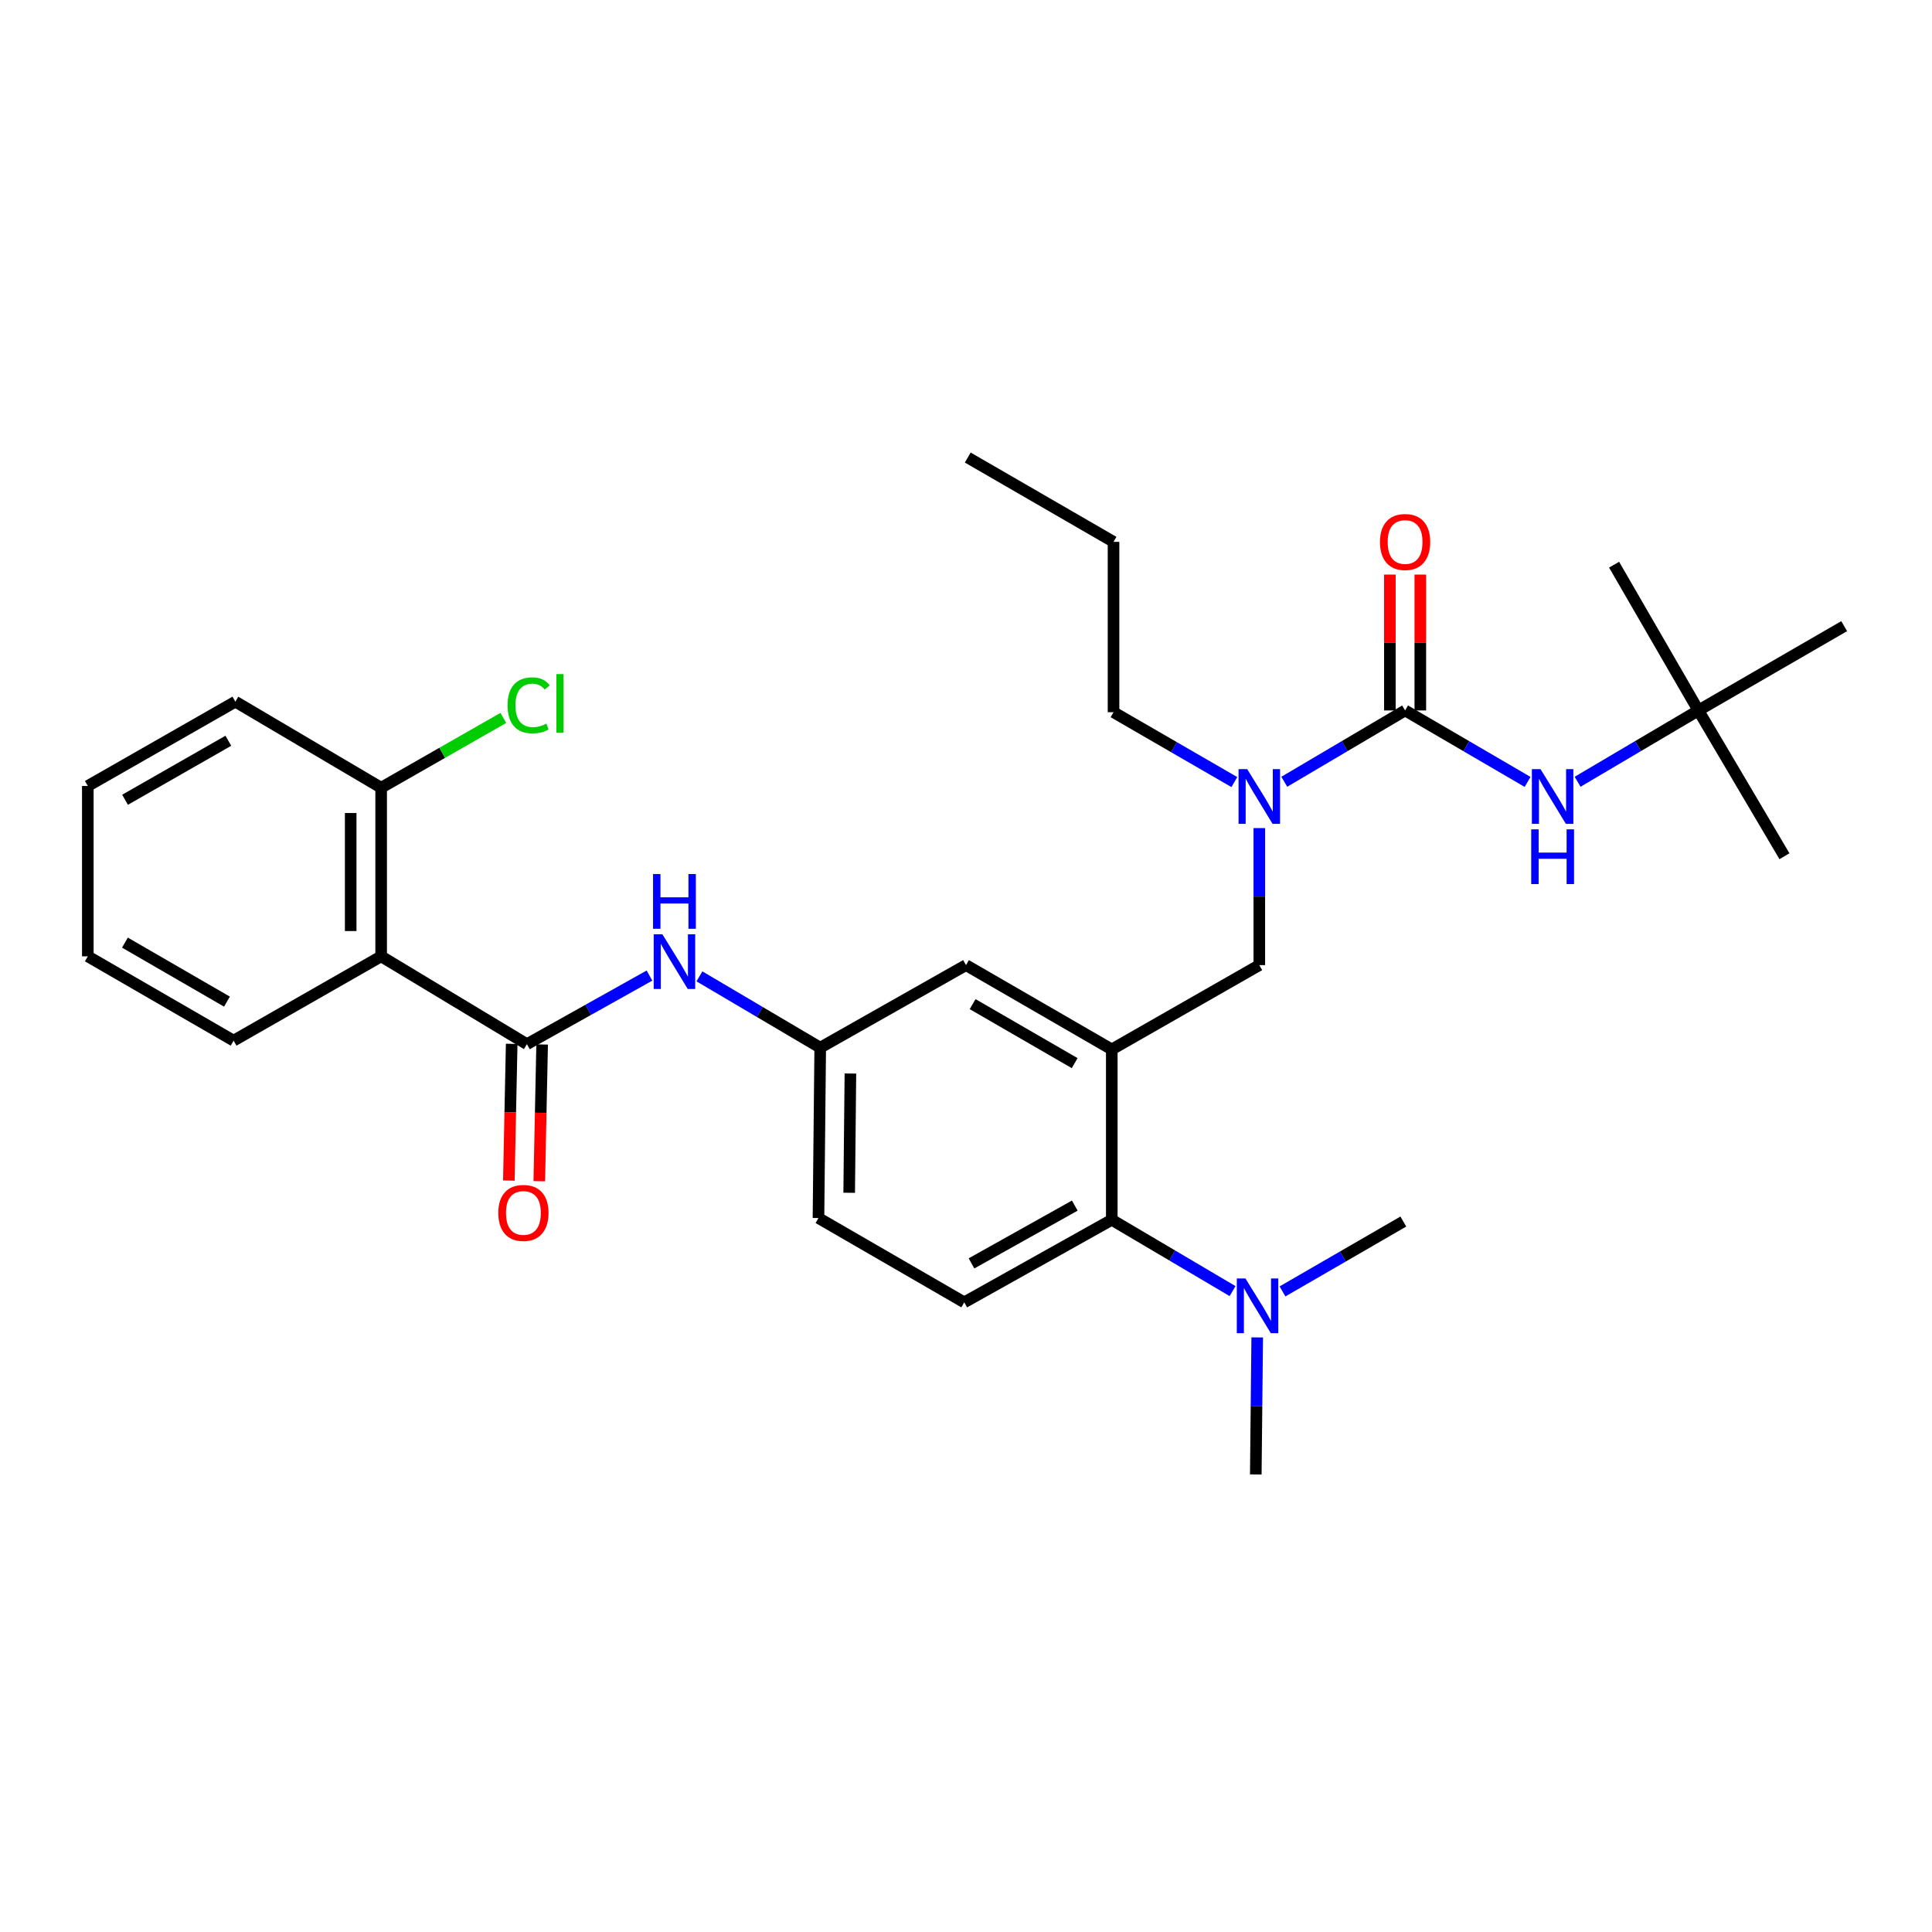 <?xml version='1.0' encoding='iso-8859-1'?>
<svg version='1.1' baseProfile='full'
              xmlns='http://www.w3.org/2000/svg'
                      xmlns:rdkit='http://www.rdkit.org/xml'
                      xmlns:xlink='http://www.w3.org/1999/xlink'
                  xml:space='preserve'
width='1000px' height='1000px' viewBox='0 0 1000 1000'>
<!-- END OF HEADER -->
<rect style='opacity:1.0;fill:#FFFFFF;stroke:none' width='1000' height='1000' x='0' y='0'> </rect>
<path class='bond-0' d='M 336.167,504.957 L 304.447,522.707' style='fill:none;fill-rule:evenodd;stroke:#0000FF;stroke-width:6px;stroke-linecap:butt;stroke-linejoin:miter;stroke-opacity:1' />
<path class='bond-0' d='M 304.447,522.707 L 272.727,540.456' style='fill:none;fill-rule:evenodd;stroke:#000000;stroke-width:6px;stroke-linecap:butt;stroke-linejoin:miter;stroke-opacity:1' />
<path class='bond-1' d='M 362.025,505.358 L 393.284,523.813' style='fill:none;fill-rule:evenodd;stroke:#0000FF;stroke-width:6px;stroke-linecap:butt;stroke-linejoin:miter;stroke-opacity:1' />
<path class='bond-1' d='M 393.284,523.813 L 424.543,542.269' style='fill:none;fill-rule:evenodd;stroke:#000000;stroke-width:6px;stroke-linecap:butt;stroke-linejoin:miter;stroke-opacity:1' />
<path class='bond-2' d='M 197.279,495 L 197.279,407.73' style='fill:none;fill-rule:evenodd;stroke:#000000;stroke-width:6px;stroke-linecap:butt;stroke-linejoin:miter;stroke-opacity:1' />
<path class='bond-2' d='M 181.517,481.909 L 181.517,420.821' style='fill:none;fill-rule:evenodd;stroke:#000000;stroke-width:6px;stroke-linecap:butt;stroke-linejoin:miter;stroke-opacity:1' />
<path class='bond-3' d='M 197.279,495 L 120.911,538.635' style='fill:none;fill-rule:evenodd;stroke:#000000;stroke-width:6px;stroke-linecap:butt;stroke-linejoin:miter;stroke-opacity:1' />
<path class='bond-4' d='M 197.279,495 L 272.727,540.456' style='fill:none;fill-rule:evenodd;stroke:#000000;stroke-width:6px;stroke-linecap:butt;stroke-linejoin:miter;stroke-opacity:1' />
<path class='bond-5' d='M 264.848,540.293 L 264.113,575.676' style='fill:none;fill-rule:evenodd;stroke:#000000;stroke-width:6px;stroke-linecap:butt;stroke-linejoin:miter;stroke-opacity:1' />
<path class='bond-5' d='M 264.113,575.676 L 263.378,611.06' style='fill:none;fill-rule:evenodd;stroke:#FF0000;stroke-width:6px;stroke-linecap:butt;stroke-linejoin:miter;stroke-opacity:1' />
<path class='bond-5' d='M 280.607,540.62 L 279.872,576.004' style='fill:none;fill-rule:evenodd;stroke:#000000;stroke-width:6px;stroke-linecap:butt;stroke-linejoin:miter;stroke-opacity:1' />
<path class='bond-5' d='M 279.872,576.004 L 279.137,611.387' style='fill:none;fill-rule:evenodd;stroke:#FF0000;stroke-width:6px;stroke-linecap:butt;stroke-linejoin:miter;stroke-opacity:1' />
<path class='bond-6' d='M 197.279,407.73 L 228.899,389.661' style='fill:none;fill-rule:evenodd;stroke:#000000;stroke-width:6px;stroke-linecap:butt;stroke-linejoin:miter;stroke-opacity:1' />
<path class='bond-6' d='M 228.899,389.661 L 260.519,371.592' style='fill:none;fill-rule:evenodd;stroke:#00CC00;stroke-width:6px;stroke-linecap:butt;stroke-linejoin:miter;stroke-opacity:1' />
<path class='bond-7' d='M 197.279,407.73 L 121.822,363.185' style='fill:none;fill-rule:evenodd;stroke:#000000;stroke-width:6px;stroke-linecap:butt;stroke-linejoin:miter;stroke-opacity:1' />
<path class='bond-8' d='M 879.089,367.729 L 954.545,324.094' style='fill:none;fill-rule:evenodd;stroke:#000000;stroke-width:6px;stroke-linecap:butt;stroke-linejoin:miter;stroke-opacity:1' />
<path class='bond-9' d='M 879.089,367.729 L 923.634,443.186' style='fill:none;fill-rule:evenodd;stroke:#000000;stroke-width:6px;stroke-linecap:butt;stroke-linejoin:miter;stroke-opacity:1' />
<path class='bond-10' d='M 879.089,367.729 L 835.454,292.272' style='fill:none;fill-rule:evenodd;stroke:#000000;stroke-width:6px;stroke-linecap:butt;stroke-linejoin:miter;stroke-opacity:1' />
<path class='bond-11' d='M 879.089,367.729 L 847.825,386.185' style='fill:none;fill-rule:evenodd;stroke:#000000;stroke-width:6px;stroke-linecap:butt;stroke-linejoin:miter;stroke-opacity:1' />
<path class='bond-11' d='M 847.825,386.185 L 816.562,404.641' style='fill:none;fill-rule:evenodd;stroke:#0000FF;stroke-width:6px;stroke-linecap:butt;stroke-linejoin:miter;stroke-opacity:1' />
<path class='bond-12' d='M 651.816,428.617 L 651.816,464.081' style='fill:none;fill-rule:evenodd;stroke:#0000FF;stroke-width:6px;stroke-linecap:butt;stroke-linejoin:miter;stroke-opacity:1' />
<path class='bond-12' d='M 651.816,464.081 L 651.816,499.545' style='fill:none;fill-rule:evenodd;stroke:#000000;stroke-width:6px;stroke-linecap:butt;stroke-linejoin:miter;stroke-opacity:1' />
<path class='bond-13' d='M 664.746,404.641 L 696.01,386.185' style='fill:none;fill-rule:evenodd;stroke:#0000FF;stroke-width:6px;stroke-linecap:butt;stroke-linejoin:miter;stroke-opacity:1' />
<path class='bond-13' d='M 696.01,386.185 L 727.273,367.729' style='fill:none;fill-rule:evenodd;stroke:#000000;stroke-width:6px;stroke-linecap:butt;stroke-linejoin:miter;stroke-opacity:1' />
<path class='bond-14' d='M 638.897,404.804 L 607.628,386.722' style='fill:none;fill-rule:evenodd;stroke:#0000FF;stroke-width:6px;stroke-linecap:butt;stroke-linejoin:miter;stroke-opacity:1' />
<path class='bond-14' d='M 607.628,386.722 L 576.359,368.64' style='fill:none;fill-rule:evenodd;stroke:#000000;stroke-width:6px;stroke-linecap:butt;stroke-linejoin:miter;stroke-opacity:1' />
<path class='bond-15' d='M 727.273,367.729 L 758.977,386.225' style='fill:none;fill-rule:evenodd;stroke:#000000;stroke-width:6px;stroke-linecap:butt;stroke-linejoin:miter;stroke-opacity:1' />
<path class='bond-15' d='M 758.977,386.225 L 790.682,404.72' style='fill:none;fill-rule:evenodd;stroke:#0000FF;stroke-width:6px;stroke-linecap:butt;stroke-linejoin:miter;stroke-opacity:1' />
<path class='bond-16' d='M 735.154,367.729 L 735.154,332.565' style='fill:none;fill-rule:evenodd;stroke:#000000;stroke-width:6px;stroke-linecap:butt;stroke-linejoin:miter;stroke-opacity:1' />
<path class='bond-16' d='M 735.154,332.565 L 735.154,297.401' style='fill:none;fill-rule:evenodd;stroke:#FF0000;stroke-width:6px;stroke-linecap:butt;stroke-linejoin:miter;stroke-opacity:1' />
<path class='bond-16' d='M 719.392,367.729 L 719.392,332.565' style='fill:none;fill-rule:evenodd;stroke:#000000;stroke-width:6px;stroke-linecap:butt;stroke-linejoin:miter;stroke-opacity:1' />
<path class='bond-16' d='M 719.392,332.565 L 719.392,297.401' style='fill:none;fill-rule:evenodd;stroke:#FF0000;stroke-width:6px;stroke-linecap:butt;stroke-linejoin:miter;stroke-opacity:1' />
<path class='bond-17' d='M 576.359,368.64 L 576.359,280.459' style='fill:none;fill-rule:evenodd;stroke:#000000;stroke-width:6px;stroke-linecap:butt;stroke-linejoin:miter;stroke-opacity:1' />
<path class='bond-18' d='M 651.816,499.545 L 575.457,543.18' style='fill:none;fill-rule:evenodd;stroke:#000000;stroke-width:6px;stroke-linecap:butt;stroke-linejoin:miter;stroke-opacity:1' />
<path class='bond-19' d='M 576.359,280.459 L 500.911,236.825' style='fill:none;fill-rule:evenodd;stroke:#000000;stroke-width:6px;stroke-linecap:butt;stroke-linejoin:miter;stroke-opacity:1' />
<path class='bond-20' d='M 649.994,763.175 L 650.364,727.711' style='fill:none;fill-rule:evenodd;stroke:#000000;stroke-width:6px;stroke-linecap:butt;stroke-linejoin:miter;stroke-opacity:1' />
<path class='bond-20' d='M 650.364,727.711 L 650.735,692.247' style='fill:none;fill-rule:evenodd;stroke:#0000FF;stroke-width:6px;stroke-linecap:butt;stroke-linejoin:miter;stroke-opacity:1' />
<path class='bond-21' d='M 663.824,668.435 L 695.093,650.353' style='fill:none;fill-rule:evenodd;stroke:#0000FF;stroke-width:6px;stroke-linecap:butt;stroke-linejoin:miter;stroke-opacity:1' />
<path class='bond-21' d='M 695.093,650.353 L 726.362,632.271' style='fill:none;fill-rule:evenodd;stroke:#000000;stroke-width:6px;stroke-linecap:butt;stroke-linejoin:miter;stroke-opacity:1' />
<path class='bond-22' d='M 637.975,668.271 L 606.716,649.816' style='fill:none;fill-rule:evenodd;stroke:#0000FF;stroke-width:6px;stroke-linecap:butt;stroke-linejoin:miter;stroke-opacity:1' />
<path class='bond-22' d='M 606.716,649.816 L 575.457,631.36' style='fill:none;fill-rule:evenodd;stroke:#000000;stroke-width:6px;stroke-linecap:butt;stroke-linejoin:miter;stroke-opacity:1' />
<path class='bond-23' d='M 424.543,542.269 L 423.641,630.449' style='fill:none;fill-rule:evenodd;stroke:#000000;stroke-width:6px;stroke-linecap:butt;stroke-linejoin:miter;stroke-opacity:1' />
<path class='bond-23' d='M 440.169,555.657 L 439.538,617.383' style='fill:none;fill-rule:evenodd;stroke:#000000;stroke-width:6px;stroke-linecap:butt;stroke-linejoin:miter;stroke-opacity:1' />
<path class='bond-24' d='M 424.543,542.269 L 500,499.545' style='fill:none;fill-rule:evenodd;stroke:#000000;stroke-width:6px;stroke-linecap:butt;stroke-linejoin:miter;stroke-opacity:1' />
<path class='bond-25' d='M 423.641,630.449 L 499.089,674.093' style='fill:none;fill-rule:evenodd;stroke:#000000;stroke-width:6px;stroke-linecap:butt;stroke-linejoin:miter;stroke-opacity:1' />
<path class='bond-26' d='M 499.089,674.093 L 575.457,631.36' style='fill:none;fill-rule:evenodd;stroke:#000000;stroke-width:6px;stroke-linecap:butt;stroke-linejoin:miter;stroke-opacity:1' />
<path class='bond-26' d='M 502.848,653.928 L 556.305,624.015' style='fill:none;fill-rule:evenodd;stroke:#000000;stroke-width:6px;stroke-linecap:butt;stroke-linejoin:miter;stroke-opacity:1' />
<path class='bond-27' d='M 575.457,631.36 L 575.457,543.18' style='fill:none;fill-rule:evenodd;stroke:#000000;stroke-width:6px;stroke-linecap:butt;stroke-linejoin:miter;stroke-opacity:1' />
<path class='bond-28' d='M 575.457,543.18 L 500,499.545' style='fill:none;fill-rule:evenodd;stroke:#000000;stroke-width:6px;stroke-linecap:butt;stroke-linejoin:miter;stroke-opacity:1' />
<path class='bond-28' d='M 556.248,550.279 L 503.428,519.735' style='fill:none;fill-rule:evenodd;stroke:#000000;stroke-width:6px;stroke-linecap:butt;stroke-linejoin:miter;stroke-opacity:1' />
<path class='bond-29' d='M 120.911,538.635 L 45.455,495' style='fill:none;fill-rule:evenodd;stroke:#000000;stroke-width:6px;stroke-linecap:butt;stroke-linejoin:miter;stroke-opacity:1' />
<path class='bond-29' d='M 117.483,518.445 L 64.664,487.9' style='fill:none;fill-rule:evenodd;stroke:#000000;stroke-width:6px;stroke-linecap:butt;stroke-linejoin:miter;stroke-opacity:1' />
<path class='bond-30' d='M 121.822,363.185 L 45.455,406.819' style='fill:none;fill-rule:evenodd;stroke:#000000;stroke-width:6px;stroke-linecap:butt;stroke-linejoin:miter;stroke-opacity:1' />
<path class='bond-30' d='M 118.187,383.415 L 64.729,413.96' style='fill:none;fill-rule:evenodd;stroke:#000000;stroke-width:6px;stroke-linecap:butt;stroke-linejoin:miter;stroke-opacity:1' />
<path class='bond-31' d='M 45.455,495 L 45.455,406.819' style='fill:none;fill-rule:evenodd;stroke:#000000;stroke-width:6px;stroke-linecap:butt;stroke-linejoin:miter;stroke-opacity:1' />
<path  class='atom-0' d='M 342.835 483.563
L 352.115 498.563
Q 353.035 500.043, 354.515 502.723
Q 355.995 505.403, 356.075 505.563
L 356.075 483.563
L 359.835 483.563
L 359.835 511.883
L 355.955 511.883
L 345.995 495.483
Q 344.835 493.563, 343.595 491.363
Q 342.395 489.163, 342.035 488.483
L 342.035 511.883
L 338.355 511.883
L 338.355 483.563
L 342.835 483.563
' fill='#0000FF'/>
<path  class='atom-0' d='M 338.015 452.411
L 341.855 452.411
L 341.855 464.451
L 356.335 464.451
L 356.335 452.411
L 360.175 452.411
L 360.175 480.731
L 356.335 480.731
L 356.335 467.651
L 341.855 467.651
L 341.855 480.731
L 338.015 480.731
L 338.015 452.411
' fill='#0000FF'/>
<path  class='atom-3' d='M 257.915 627.806
Q 257.915 621.006, 261.275 617.206
Q 264.635 613.406, 270.915 613.406
Q 277.195 613.406, 280.555 617.206
Q 283.915 621.006, 283.915 627.806
Q 283.915 634.686, 280.515 638.606
Q 277.115 642.486, 270.915 642.486
Q 264.675 642.486, 261.275 638.606
Q 257.915 634.726, 257.915 627.806
M 270.915 639.286
Q 275.235 639.286, 277.555 636.406
Q 279.915 633.486, 279.915 627.806
Q 279.915 622.246, 277.555 619.446
Q 275.235 616.606, 270.915 616.606
Q 266.595 616.606, 264.235 619.406
Q 261.915 622.206, 261.915 627.806
Q 261.915 633.526, 264.235 636.406
Q 266.595 639.286, 270.915 639.286
' fill='#FF0000'/>
<path  class='atom-6' d='M 645.556 398.115
L 654.836 413.115
Q 655.756 414.595, 657.236 417.275
Q 658.716 419.955, 658.796 420.115
L 658.796 398.115
L 662.556 398.115
L 662.556 426.435
L 658.676 426.435
L 648.716 410.035
Q 647.556 408.115, 646.316 405.915
Q 645.116 403.715, 644.756 403.035
L 644.756 426.435
L 641.076 426.435
L 641.076 398.115
L 645.556 398.115
' fill='#0000FF'/>
<path  class='atom-8' d='M 797.372 398.115
L 806.652 413.115
Q 807.572 414.595, 809.052 417.275
Q 810.532 419.955, 810.612 420.115
L 810.612 398.115
L 814.372 398.115
L 814.372 426.435
L 810.492 426.435
L 800.532 410.035
Q 799.372 408.115, 798.132 405.915
Q 796.932 403.715, 796.572 403.035
L 796.572 426.435
L 792.892 426.435
L 792.892 398.115
L 797.372 398.115
' fill='#0000FF'/>
<path  class='atom-8' d='M 792.552 429.267
L 796.392 429.267
L 796.392 441.307
L 810.872 441.307
L 810.872 429.267
L 814.712 429.267
L 814.712 457.587
L 810.872 457.587
L 810.872 444.507
L 796.392 444.507
L 796.392 457.587
L 792.552 457.587
L 792.552 429.267
' fill='#0000FF'/>
<path  class='atom-9' d='M 714.273 280.539
Q 714.273 273.739, 717.633 269.939
Q 720.993 266.139, 727.273 266.139
Q 733.553 266.139, 736.913 269.939
Q 740.273 273.739, 740.273 280.539
Q 740.273 287.419, 736.873 291.339
Q 733.473 295.219, 727.273 295.219
Q 721.033 295.219, 717.633 291.339
Q 714.273 287.459, 714.273 280.539
M 727.273 292.019
Q 731.593 292.019, 733.913 289.139
Q 736.273 286.219, 736.273 280.539
Q 736.273 274.979, 733.913 272.179
Q 731.593 269.339, 727.273 269.339
Q 722.953 269.339, 720.593 272.139
Q 718.273 274.939, 718.273 280.539
Q 718.273 286.259, 720.593 289.139
Q 722.953 292.019, 727.273 292.019
' fill='#FF0000'/>
<path  class='atom-16' d='M 644.645 661.746
L 653.925 676.746
Q 654.845 678.226, 656.325 680.906
Q 657.805 683.586, 657.885 683.746
L 657.885 661.746
L 661.645 661.746
L 661.645 690.066
L 657.765 690.066
L 647.805 673.666
Q 646.645 671.746, 645.405 669.546
Q 644.205 667.346, 643.845 666.666
L 643.845 690.066
L 640.165 690.066
L 640.165 661.746
L 644.645 661.746
' fill='#0000FF'/>
<path  class='atom-26' d='M 262.718 365.075
Q 262.718 358.035, 265.998 354.355
Q 269.318 350.635, 275.598 350.635
Q 281.438 350.635, 284.558 354.755
L 281.918 356.915
Q 279.638 353.915, 275.598 353.915
Q 271.318 353.915, 269.038 356.795
Q 266.798 359.635, 266.798 365.075
Q 266.798 370.675, 269.118 373.555
Q 271.478 376.435, 276.038 376.435
Q 279.158 376.435, 282.798 374.555
L 283.918 377.555
Q 282.438 378.515, 280.198 379.075
Q 277.958 379.635, 275.478 379.635
Q 269.318 379.635, 265.998 375.875
Q 262.718 372.115, 262.718 365.075
' fill='#00CC00'/>
<path  class='atom-26' d='M 287.998 348.915
L 291.678 348.915
L 291.678 379.275
L 287.998 379.275
L 287.998 348.915
' fill='#00CC00'/>
</svg>
